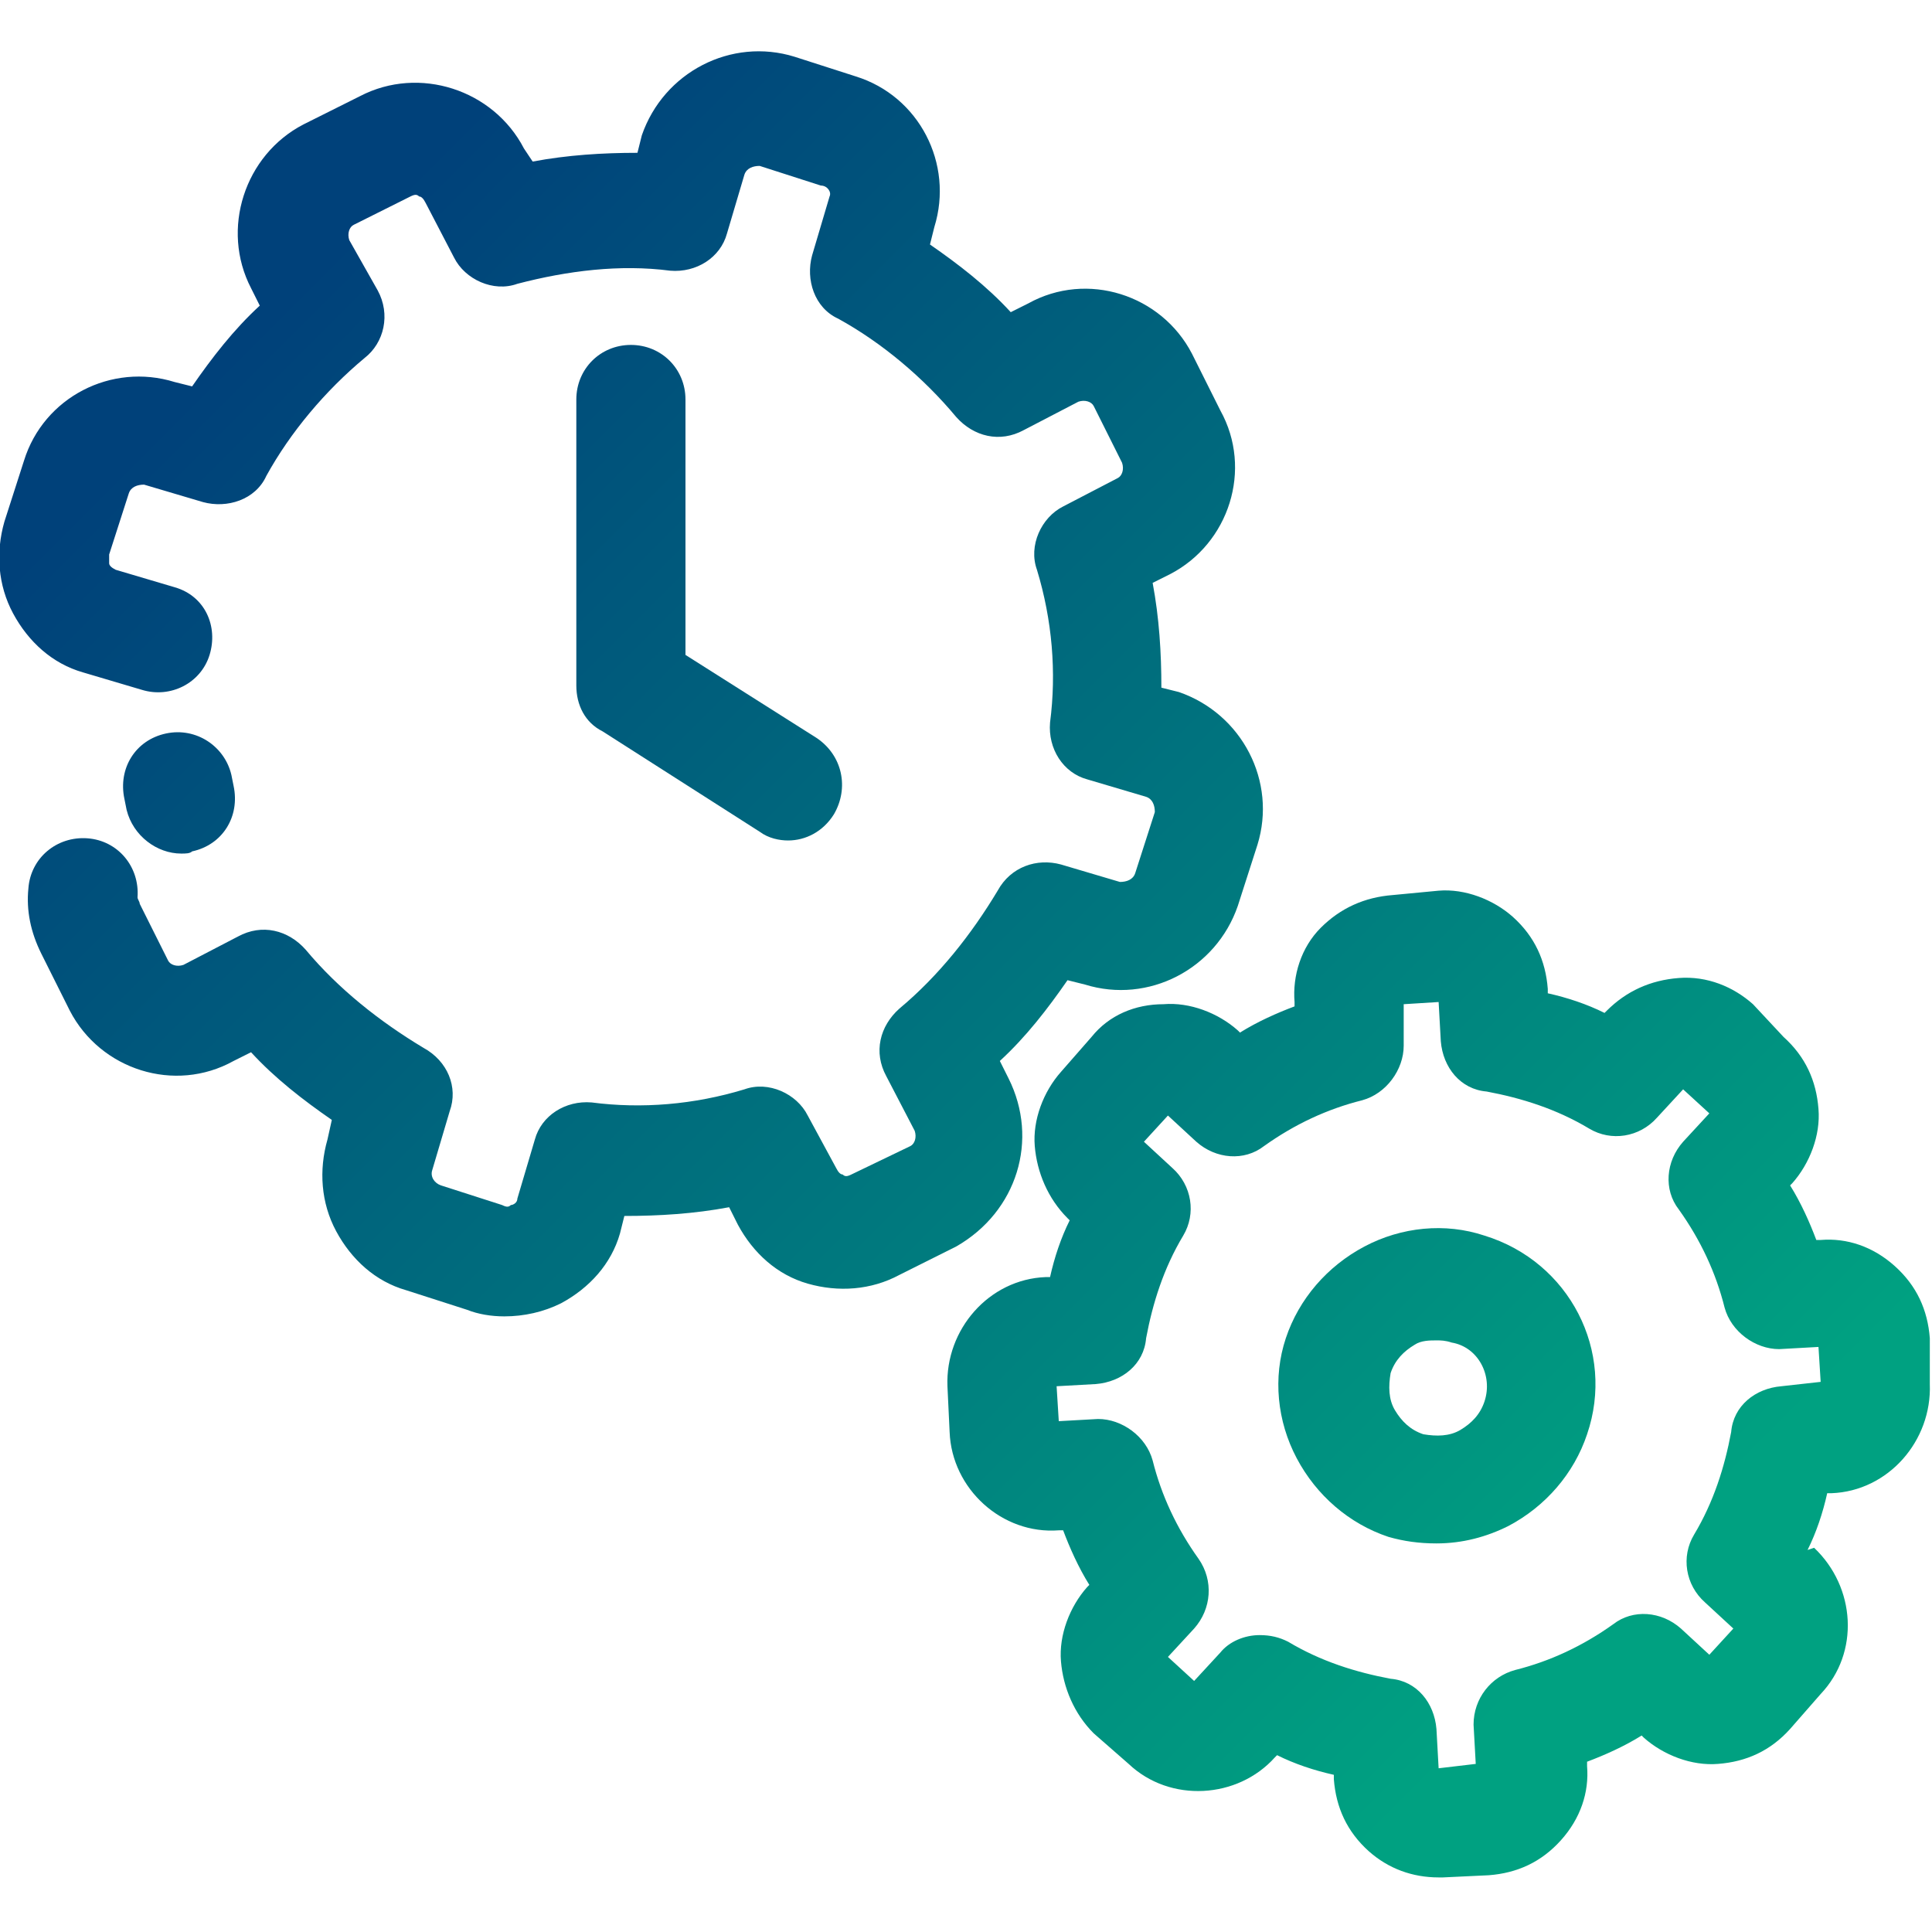 <?xml version="1.0" encoding="UTF-8"?> <svg xmlns="http://www.w3.org/2000/svg" xmlns:xlink="http://www.w3.org/1999/xlink" version="1.1" id="Layer_1" x="0px" y="0px" width="88.5px" height="88.5px" viewBox="0 0 88.5 88.5" style="enable-background:new 0 0 88.5 88.5;" xml:space="preserve"> <style type="text/css"> .st0{fill:url(#SVGID_1_);} .st1{fill:url(#SVGID_00000044154223567962828870000000923397076162039993_);} .st2{fill:url(#SVGID_00000127035071365537359780000015570258530196974487_);} .st3{fill:url(#SVGID_00000163761325756174483040000015249502547024741553_);} .st4{fill:url(#SVGID_00000111173455907800662930000007472221689845496476_);} </style> <g> <linearGradient id="SVGID_1_" gradientUnits="userSpaceOnUse" x1="12.175" y1="70.849" x2="72.395" y2="10.639" gradientTransform="matrix(1 0 0 -1 0 85.506)"> <stop offset="0" style="stop-color:#00417A"></stop> <stop offset="1" style="stop-color:#00A181"></stop> </linearGradient> <path class="st0" d="M46.2,49.4l-0.4-0.8c1.2-1.1,2.2-2.4,3.1-3.7l0.8,0.2c2.9,0.9,6-0.7,7-3.6l0.9-2.8c0.9-2.9-0.7-6-3.6-7 l-0.8-0.2c0-1.6-0.1-3.2-0.4-4.8l0.8-0.4c2.7-1.4,3.8-4.8,2.3-7.5l-1.3-2.6c-1.4-2.7-4.8-3.8-7.5-2.3l-0.8,0.4 c-1.1-1.2-2.4-2.2-3.7-3.1l0.2-0.8c0.9-2.9-0.7-6-3.6-6.9l-2.8-0.9c-2.9-0.9-6,0.7-7,3.6l-0.2,0.8c-1.6,0-3.2,0.1-4.8,0.4L24,6.8 c-1.4-2.7-4.8-3.8-7.5-2.4l-2.6,1.3c-2.7,1.4-3.8,4.8-2.4,7.5l0.4,0.8c-1.2,1.1-2.2,2.4-3.1,3.7l-0.8-0.2c-2.9-0.9-6,0.7-6.9,3.6 l-0.9,2.8c-0.4,1.4-0.3,2.9,0.4,4.2c0.7,1.3,1.8,2.3,3.2,2.7l2.7,0.8c1.3,0.4,2.7-0.3,3.1-1.6S9.4,27.3,8,26.9l-2.7-0.8 c-0.2-0.1-0.3-0.2-0.3-0.3C5,25.7,5,25.6,5,25.4l0.9-2.8c0.1-0.3,0.4-0.4,0.7-0.4l2.7,0.8c1.1,0.3,2.4-0.1,2.9-1.2 c1.1-2,2.7-3.9,4.5-5.4c0.9-0.7,1.2-2,0.6-3.1L16,11c-0.1-0.3,0-0.6,0.2-0.7l2.6-1.3c0.2-0.1,0.3-0.1,0.4,0c0.1,0,0.2,0.1,0.3,0.3 l1.3,2.5c0.5,1,1.8,1.6,2.9,1.2c2.3-0.6,4.7-0.9,7-0.6c1.2,0.1,2.3-0.6,2.6-1.7l0.8-2.7c0.1-0.3,0.4-0.4,0.7-0.4l2.8,0.9 C37.9,8.5,38.1,8.8,38,9l-0.8,2.7c-0.3,1.1,0.1,2.4,1.2,2.9c2,1.1,3.9,2.7,5.4,4.5c0.8,0.9,2,1.2,3.1,0.6l2.5-1.3 c0.3-0.1,0.6,0,0.7,0.2l1.3,2.6c0.1,0.3,0,0.6-0.2,0.7l-2.5,1.3c-1,0.5-1.6,1.8-1.2,2.9c0.7,2.3,0.9,4.7,0.6,7 c-0.1,1.2,0.6,2.3,1.7,2.6l2.7,0.8c0.3,0.1,0.4,0.4,0.4,0.7l-0.9,2.8c-0.1,0.3-0.4,0.4-0.7,0.4l-2.7-0.8c-1.1-0.3-2.3,0.1-2.9,1.2 c-1.2,2-2.7,3.9-4.5,5.4c-0.9,0.8-1.2,2-0.6,3.1l1.3,2.5c0.1,0.3,0,0.6-0.2,0.7L39,53.8c-0.2,0.1-0.3,0.1-0.4,0 c-0.1,0-0.2-0.1-0.3-0.3L37,51.1c-0.5-1-1.8-1.6-2.9-1.2c-2.3,0.7-4.7,0.9-7,0.6c-1.2-0.1-2.3,0.6-2.6,1.7l-0.8,2.7 c0,0.2-0.2,0.3-0.3,0.3c-0.1,0.1-0.2,0.1-0.4,0l-2.8-0.9c-0.3-0.1-0.5-0.4-0.4-0.7l0.8-2.7c0.4-1.1-0.1-2.3-1.2-2.9 c-2-1.2-3.9-2.7-5.4-4.5c-0.8-0.9-2-1.2-3.1-0.6l-2.5,1.3c-0.3,0.1-0.6,0-0.7-0.2l-1.3-2.6c0-0.1-0.1-0.2-0.1-0.3 c0.1-1.4-0.9-2.6-2.3-2.7c-1.4-0.1-2.6,0.9-2.7,2.3c-0.1,1,0.1,2,0.6,3l1.3,2.6c1.4,2.7,4.8,3.8,7.5,2.3l0.8-0.4 c1.1,1.2,2.4,2.2,3.7,3.1L15,52.2c-0.4,1.4-0.3,2.9,0.4,4.2c0.7,1.3,1.8,2.3,3.2,2.7l2.8,0.9c0.5,0.2,1.1,0.3,1.7,0.3 c0.9,0,1.8-0.2,2.6-0.6c1.3-0.7,2.3-1.8,2.7-3.2l0.2-0.8c1.6,0,3.2-0.1,4.8-0.4l0.4,0.8c0.7,1.3,1.8,2.3,3.2,2.7s2.9,0.3,4.2-0.4 l2.6-1.3C46.6,55.5,47.6,52.2,46.2,49.4L46.2,49.4z"></path> <linearGradient id="SVGID_00000157988845886507477550000007539630397942112144_" gradientUnits="userSpaceOnUse" x1="-0.615" y1="58.059" x2="59.595" y2="-2.161" gradientTransform="matrix(1 0 0 -1 0 85.506)"> <stop offset="0" style="stop-color:#00417A"></stop> <stop offset="1" style="stop-color:#00A181"></stop> </linearGradient> <path style="fill:url(#SVGID_00000157988845886507477550000007539630397942112144_);" d="M8.3,39.1c0.2,0,0.4,0,0.5-0.1 c1.4-0.3,2.2-1.6,1.9-3l-0.1-0.5c-0.3-1.3-1.6-2.2-3-1.9c-1.4,0.3-2.2,1.6-1.9,3l0.1,0.5C6.1,38.3,7.2,39.1,8.3,39.1L8.3,39.1z"></path> <linearGradient id="SVGID_00000014605005341116214490000016026616650274344114_" gradientUnits="userSpaceOnUse" x1="14.668" y1="73.342" x2="74.878" y2="13.132" gradientTransform="matrix(1 0 0 -1 0 85.506)"> <stop offset="0" style="stop-color:#00417A"></stop> <stop offset="1" style="stop-color:#00A181"></stop> </linearGradient> <path style="fill:url(#SVGID_00000014605005341116214490000016026616650274344114_);" d="M88.4,61.3c-0.1-1.3-0.6-2.4-1.6-3.3 s-2.2-1.3-3.4-1.2h-0.2c-0.3-0.8-0.7-1.7-1.2-2.5l0.1-0.1c0.8-0.9,1.3-2.2,1.2-3.4c-0.1-1.3-0.6-2.4-1.6-3.3L80.3,46 c-0.9-0.8-2.1-1.3-3.4-1.2c-1.3,0.1-2.4,0.6-3.3,1.5l-0.1,0.1c-0.8-0.4-1.7-0.7-2.6-0.9v-0.2c-0.1-1.3-0.6-2.4-1.6-3.3 c-0.9-0.8-2.2-1.3-3.4-1.2L63.8,41c-1.3,0.1-2.4,0.6-3.3,1.5s-1.3,2.2-1.2,3.4v0.2c-0.8,0.3-1.7,0.7-2.5,1.2l-0.1-0.1 c-0.9-0.8-2.2-1.3-3.4-1.2C52,46,50.8,46.5,50,47.5l-1.4,1.6c-0.8,0.9-1.3,2.2-1.2,3.4s0.6,2.4,1.5,3.3l0.1,0.1 c-0.4,0.8-0.7,1.7-0.9,2.6h-0.2c-2.6,0.1-4.6,2.4-4.5,5l0.1,2.1c0.1,2.6,2.4,4.7,5,4.5h0.2c0.3,0.8,0.7,1.7,1.2,2.5l-0.1,0.1 c-0.8,0.9-1.3,2.2-1.2,3.4s0.6,2.4,1.5,3.3l1.6,1.4c1.9,1.8,5,1.6,6.7-0.3l0.1-0.1c0.8,0.4,1.7,0.7,2.6,0.9v0.2 c0.1,1.3,0.6,2.4,1.6,3.3c0.9,0.8,2,1.2,3.2,1.2c0.1,0,0.2,0,0.2,0l2.1-0.1c1.3-0.1,2.4-0.6,3.3-1.6s1.3-2.2,1.2-3.4v-0.2 c0.8-0.3,1.7-0.7,2.5-1.2l0.1,0.1c0.9,0.8,2.2,1.3,3.4,1.2c1.3-0.1,2.4-0.6,3.3-1.6l1.4-1.6c1.8-1.9,1.6-4.9-0.3-6.7L82.8,71 c0.4-0.8,0.7-1.7,0.9-2.6h0.2c2.6-0.1,4.6-2.4,4.5-5l0,0L88.4,61.3L88.4,61.3z M81.6,63.5c-1.2,0.1-2.2,0.9-2.3,2.1 c-0.3,1.6-0.8,3.2-1.7,4.7c-0.6,1-0.4,2.3,0.5,3.1l1.3,1.2l-1.1,1.2L77,74.6c-0.9-0.8-2.2-0.9-3.1-0.2c-1.4,1-2.9,1.7-4.5,2.1 c-1.1,0.3-1.9,1.3-1.9,2.5l0.1,1.8L65.9,81l-0.1-1.8c-0.1-1.2-0.9-2.2-2.1-2.3c-1.6-0.3-3.2-0.8-4.7-1.7c-0.4-0.2-0.8-0.3-1.3-0.3 c-0.7,0-1.4,0.3-1.8,0.8l-1.2,1.3l-1.2-1.1l1.2-1.3c0.8-0.9,0.9-2.2,0.2-3.2c-1-1.4-1.7-2.9-2.1-4.5c-0.3-1.1-1.4-1.9-2.5-1.9 l-1.8,0.1l-0.1-1.6l1.8-0.1c1.2-0.1,2.2-0.9,2.3-2.1c0.3-1.6,0.8-3.2,1.7-4.7c0.6-1,0.4-2.3-0.5-3.1l-1.3-1.2l1.1-1.2l1.3,1.2 c0.9,0.8,2.2,0.9,3.1,0.2c1.4-1,2.9-1.7,4.5-2.1c1.1-0.3,1.9-1.4,1.9-2.5L64.3,46l1.6-0.1l0.1,1.8c0.1,1.2,0.9,2.2,2.1,2.3 c1.6,0.3,3.2,0.8,4.7,1.7c1,0.6,2.3,0.4,3.1-0.5l1.2-1.3l1.2,1.1l-1.2,1.3c-0.8,0.9-0.9,2.2-0.2,3.1c1,1.4,1.7,2.9,2.1,4.5 c0.3,1.1,1.4,1.9,2.5,1.9l1.8-0.1l0.1,1.6L81.6,63.5L81.6,63.5z"></path> <linearGradient id="SVGID_00000078750327173956068440000013289242883458483635_" gradientUnits="userSpaceOnUse" x1="14.588" y1="73.262" x2="74.808" y2="13.052" gradientTransform="matrix(1 0 0 -1 0 85.506)"> <stop offset="0" style="stop-color:#00417A"></stop> <stop offset="1" style="stop-color:#00A181"></stop> </linearGradient> <path style="fill:url(#SVGID_00000078750327173956068440000013289242883458483635_);" d="M68,56.6c-1.8-0.6-3.8-0.4-5.5,0.5 c-1.7,0.9-3,2.4-3.6,4.2c-0.6,1.8-0.4,3.8,0.5,5.5c0.9,1.7,2.4,3,4.2,3.6c0.7,0.2,1.4,0.3,2.2,0.3c1.2,0,2.3-0.3,3.3-0.8 c1.7-0.9,3-2.4,3.6-4.2l0,0C74,61.9,71.9,57.8,68,56.6z M68,64.2c-0.2,0.6-0.6,1-1.1,1.3c-0.5,0.3-1.1,0.3-1.7,0.2 c-0.6-0.2-1-0.6-1.3-1.1c-0.3-0.5-0.3-1.1-0.2-1.7c0.2-0.6,0.6-1,1.1-1.3c0.3-0.2,0.7-0.2,1-0.2c0.2,0,0.4,0,0.7,0.1 C67.7,61.7,68.4,63,68,64.2L68,64.2z"></path> <linearGradient id="SVGID_00000127732805038119946560000000513136795271043463_" gradientUnits="userSpaceOnUse" x1="15.445" y1="74.12" x2="75.656" y2="13.91" gradientTransform="matrix(1 0 0 -1 0 85.506)"> <stop offset="0" style="stop-color:#00417A"></stop> <stop offset="1" style="stop-color:#00A181"></stop> </linearGradient> <path style="fill:url(#SVGID_00000127732805038119946560000000513136795271043463_);" d="M28.9,15.8c-1.4,0-2.5,1.1-2.5,2.5v13.1 c0,0.9,0.4,1.7,1.2,2.1l7.2,4.6c0.4,0.3,0.9,0.4,1.3,0.4c0.8,0,1.6-0.4,2.1-1.2c0.7-1.2,0.4-2.7-0.8-3.5L31.4,30V18.3 C31.4,16.9,30.3,15.8,28.9,15.8z"></path> </g> </svg> 